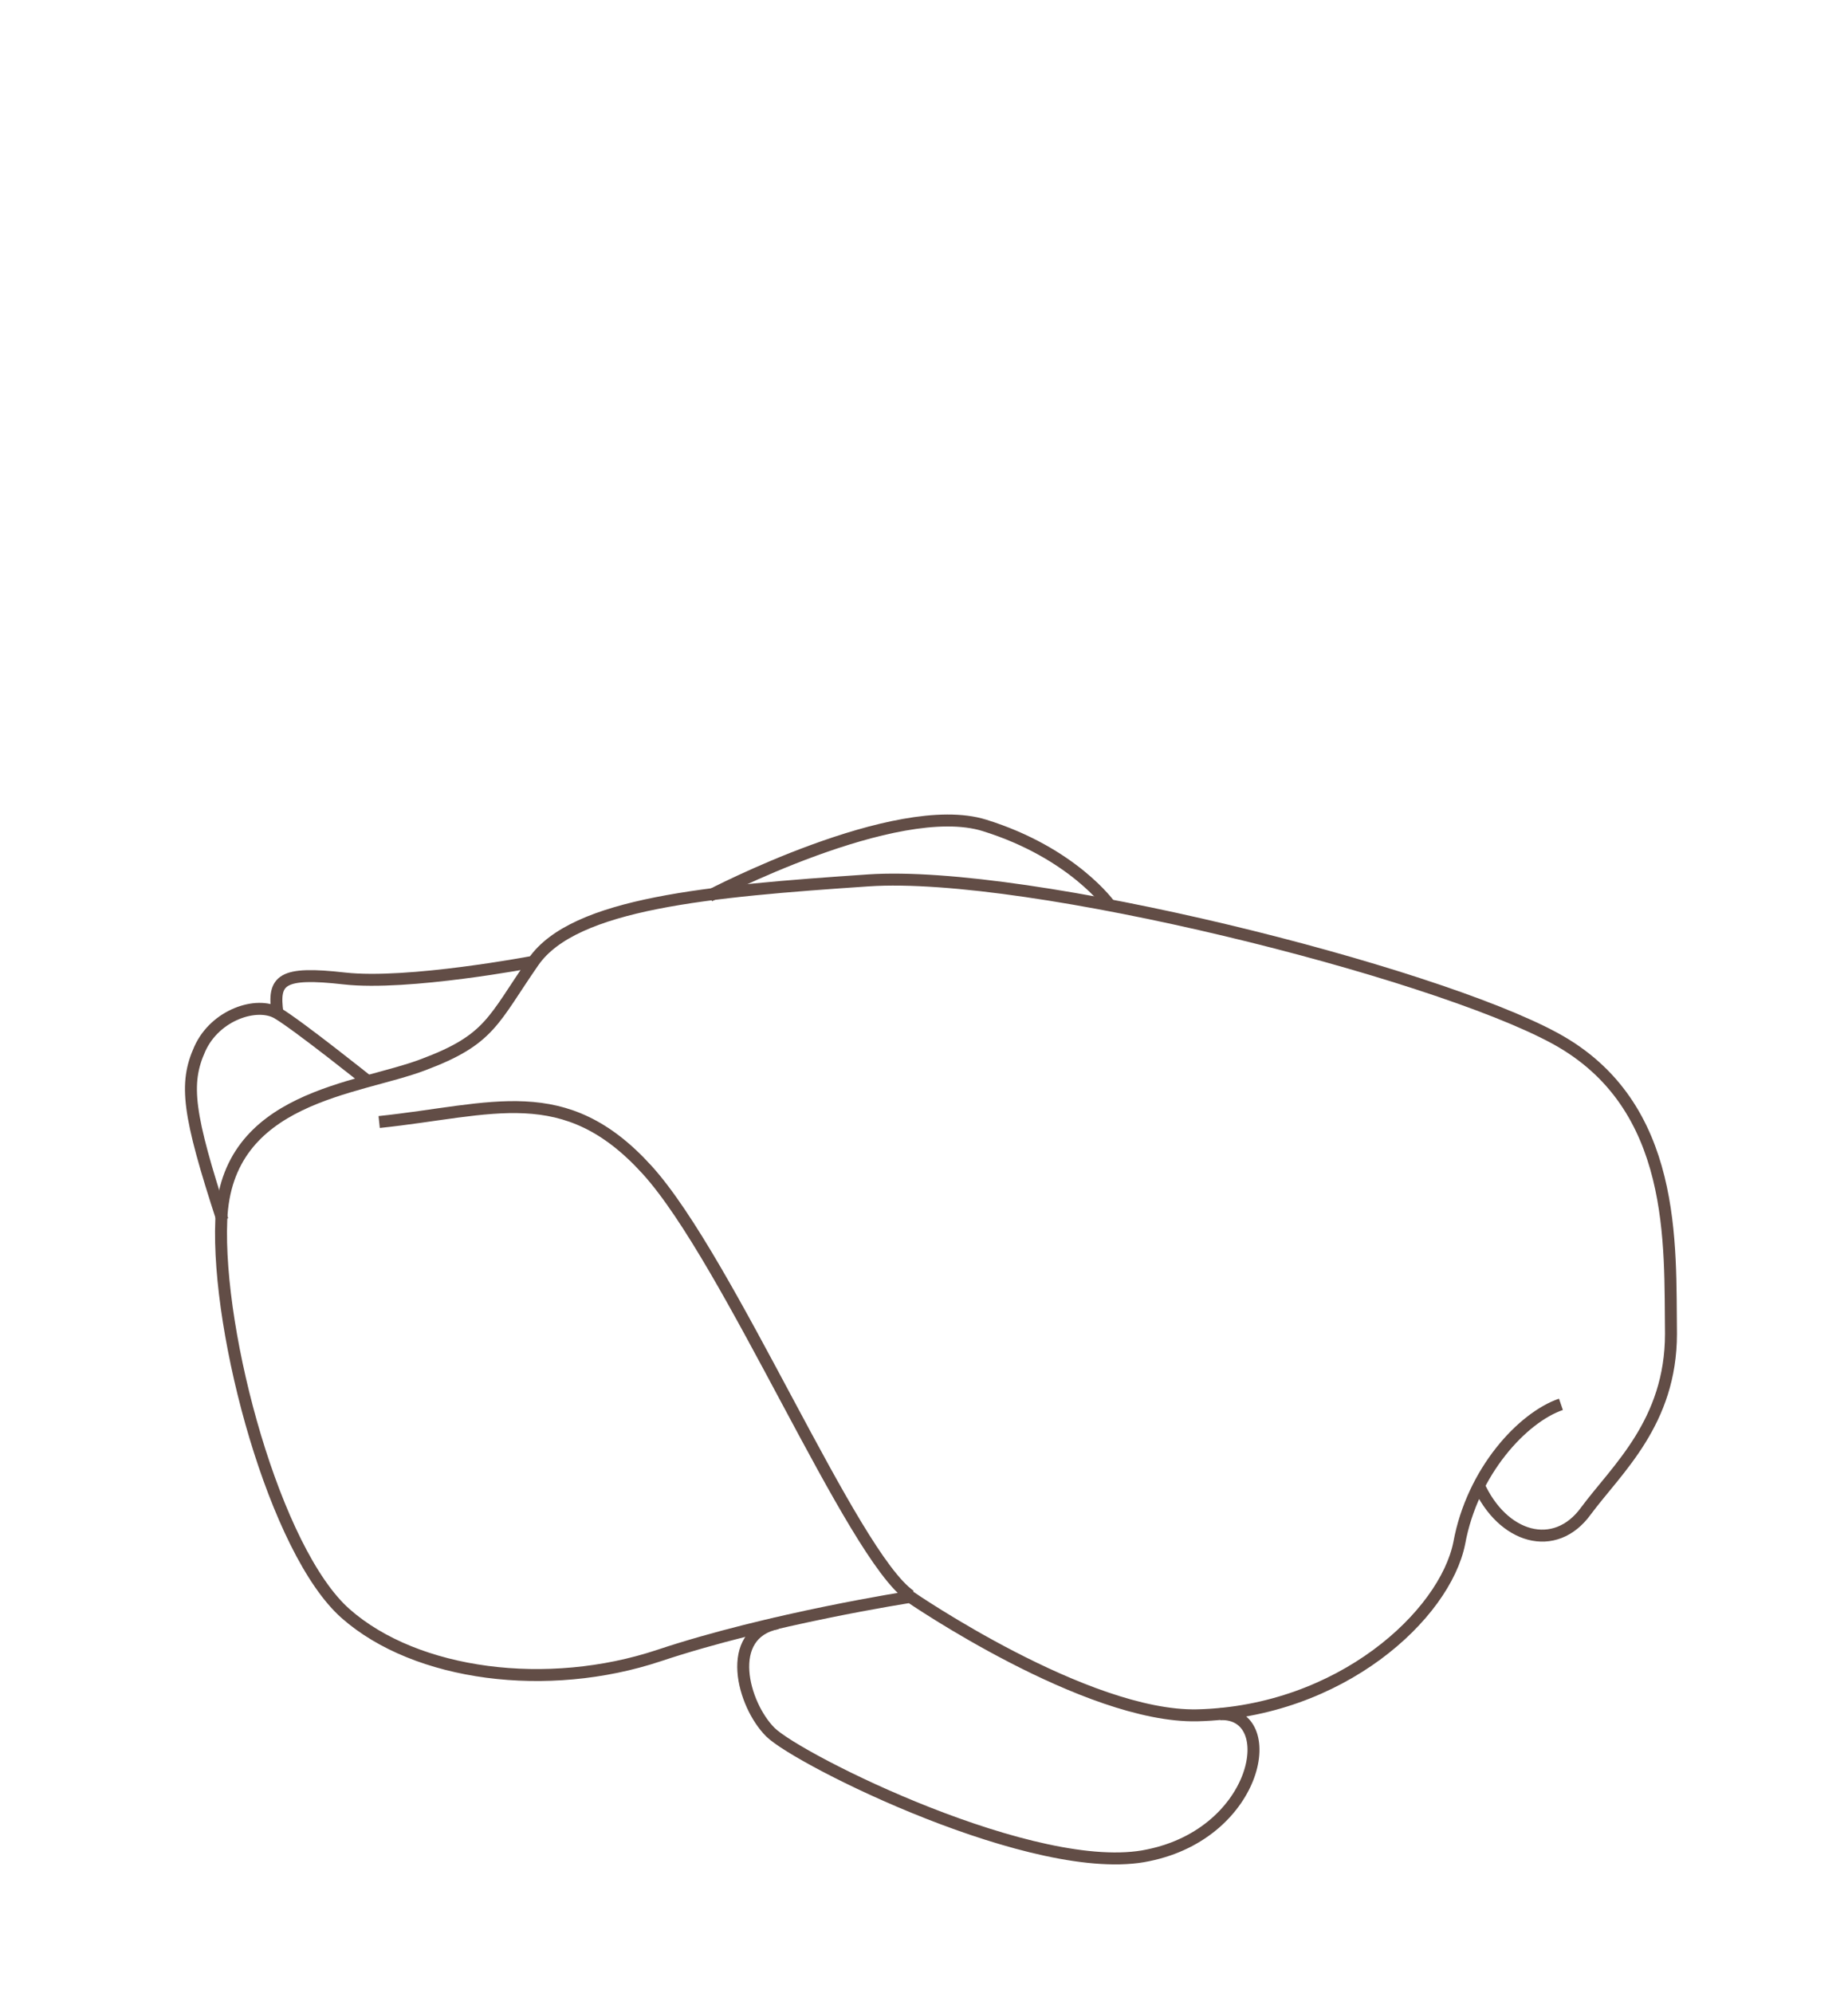 <?xml version="1.0" encoding="utf-8"?>
<!-- Generator: Adobe Illustrator 21.0.0, SVG Export Plug-In . SVG Version: 6.00 Build 0)  -->
<svg version="1.1" id="Livello_2" xmlns="http://www.w3.org/2000/svg" xmlns:xlink="http://www.w3.org/1999/xlink" x="0px" y="0px"
	 viewBox="0 0 154.5 166.6" style="enable-background:new 0 0 154.5 166.6;" xml:space="preserve">
<style type="text/css">
	.st0{fill:none;stroke:#624D46;stroke-miterlimit:10;}
</style>
<path class="st0" d="M123.6,124.1c2,4.5,6.4,5.8,9,2.2c2.6-3.5,7.1-7.4,7.1-14.8c-0.1-7.4,0.6-19.1-9.7-24.7S86,72.7,72.6,73.6
	c-13.3,0.9-24.6,1.9-28,6.8S41,86.9,35.4,89c-5.5,2.1-16.5,2.6-16.9,13c-0.4,9.6,4.5,27.7,10.4,32.9c5.9,5.2,16.9,6.6,26.2,3.5
	s21-4.9,21-4.9s14.7,10.1,24,9.9c12-0.3,20.7-8.4,21.9-14.4c1.1-6,5.3-10.5,8.5-11.6"/>
<path class="st0" d="M102,143.3c5.1-0.2,3.3,9.9-6,11.8c-9.3,2-29.3-8-31.6-10.3c-2.3-2.3-3.9-8.2,0.6-9.1"/>
<path class="st0" d="M18.6,102c-2.9-8.9-3.2-11.4-1.9-14.3s4.8-4,6.5-3c1.7,1,7.7,5.8,7.7,5.8"/>
<path class="st0" d="M23.2,84.7c-0.4-2.8,0.3-3.5,5.6-2.9c5.3,0.6,15.8-1.4,15.8-1.4"/>
<path class="st0" d="M59.3,74.9c0,0,15.6-8.2,23-5.9s10.5,6.7,10.5,6.7"/>
<path class="st0" d="M31.7,93.8c9.5-1,15.5-3.6,22.4,4s17.1,32.2,22,35.6"/>
</svg>
